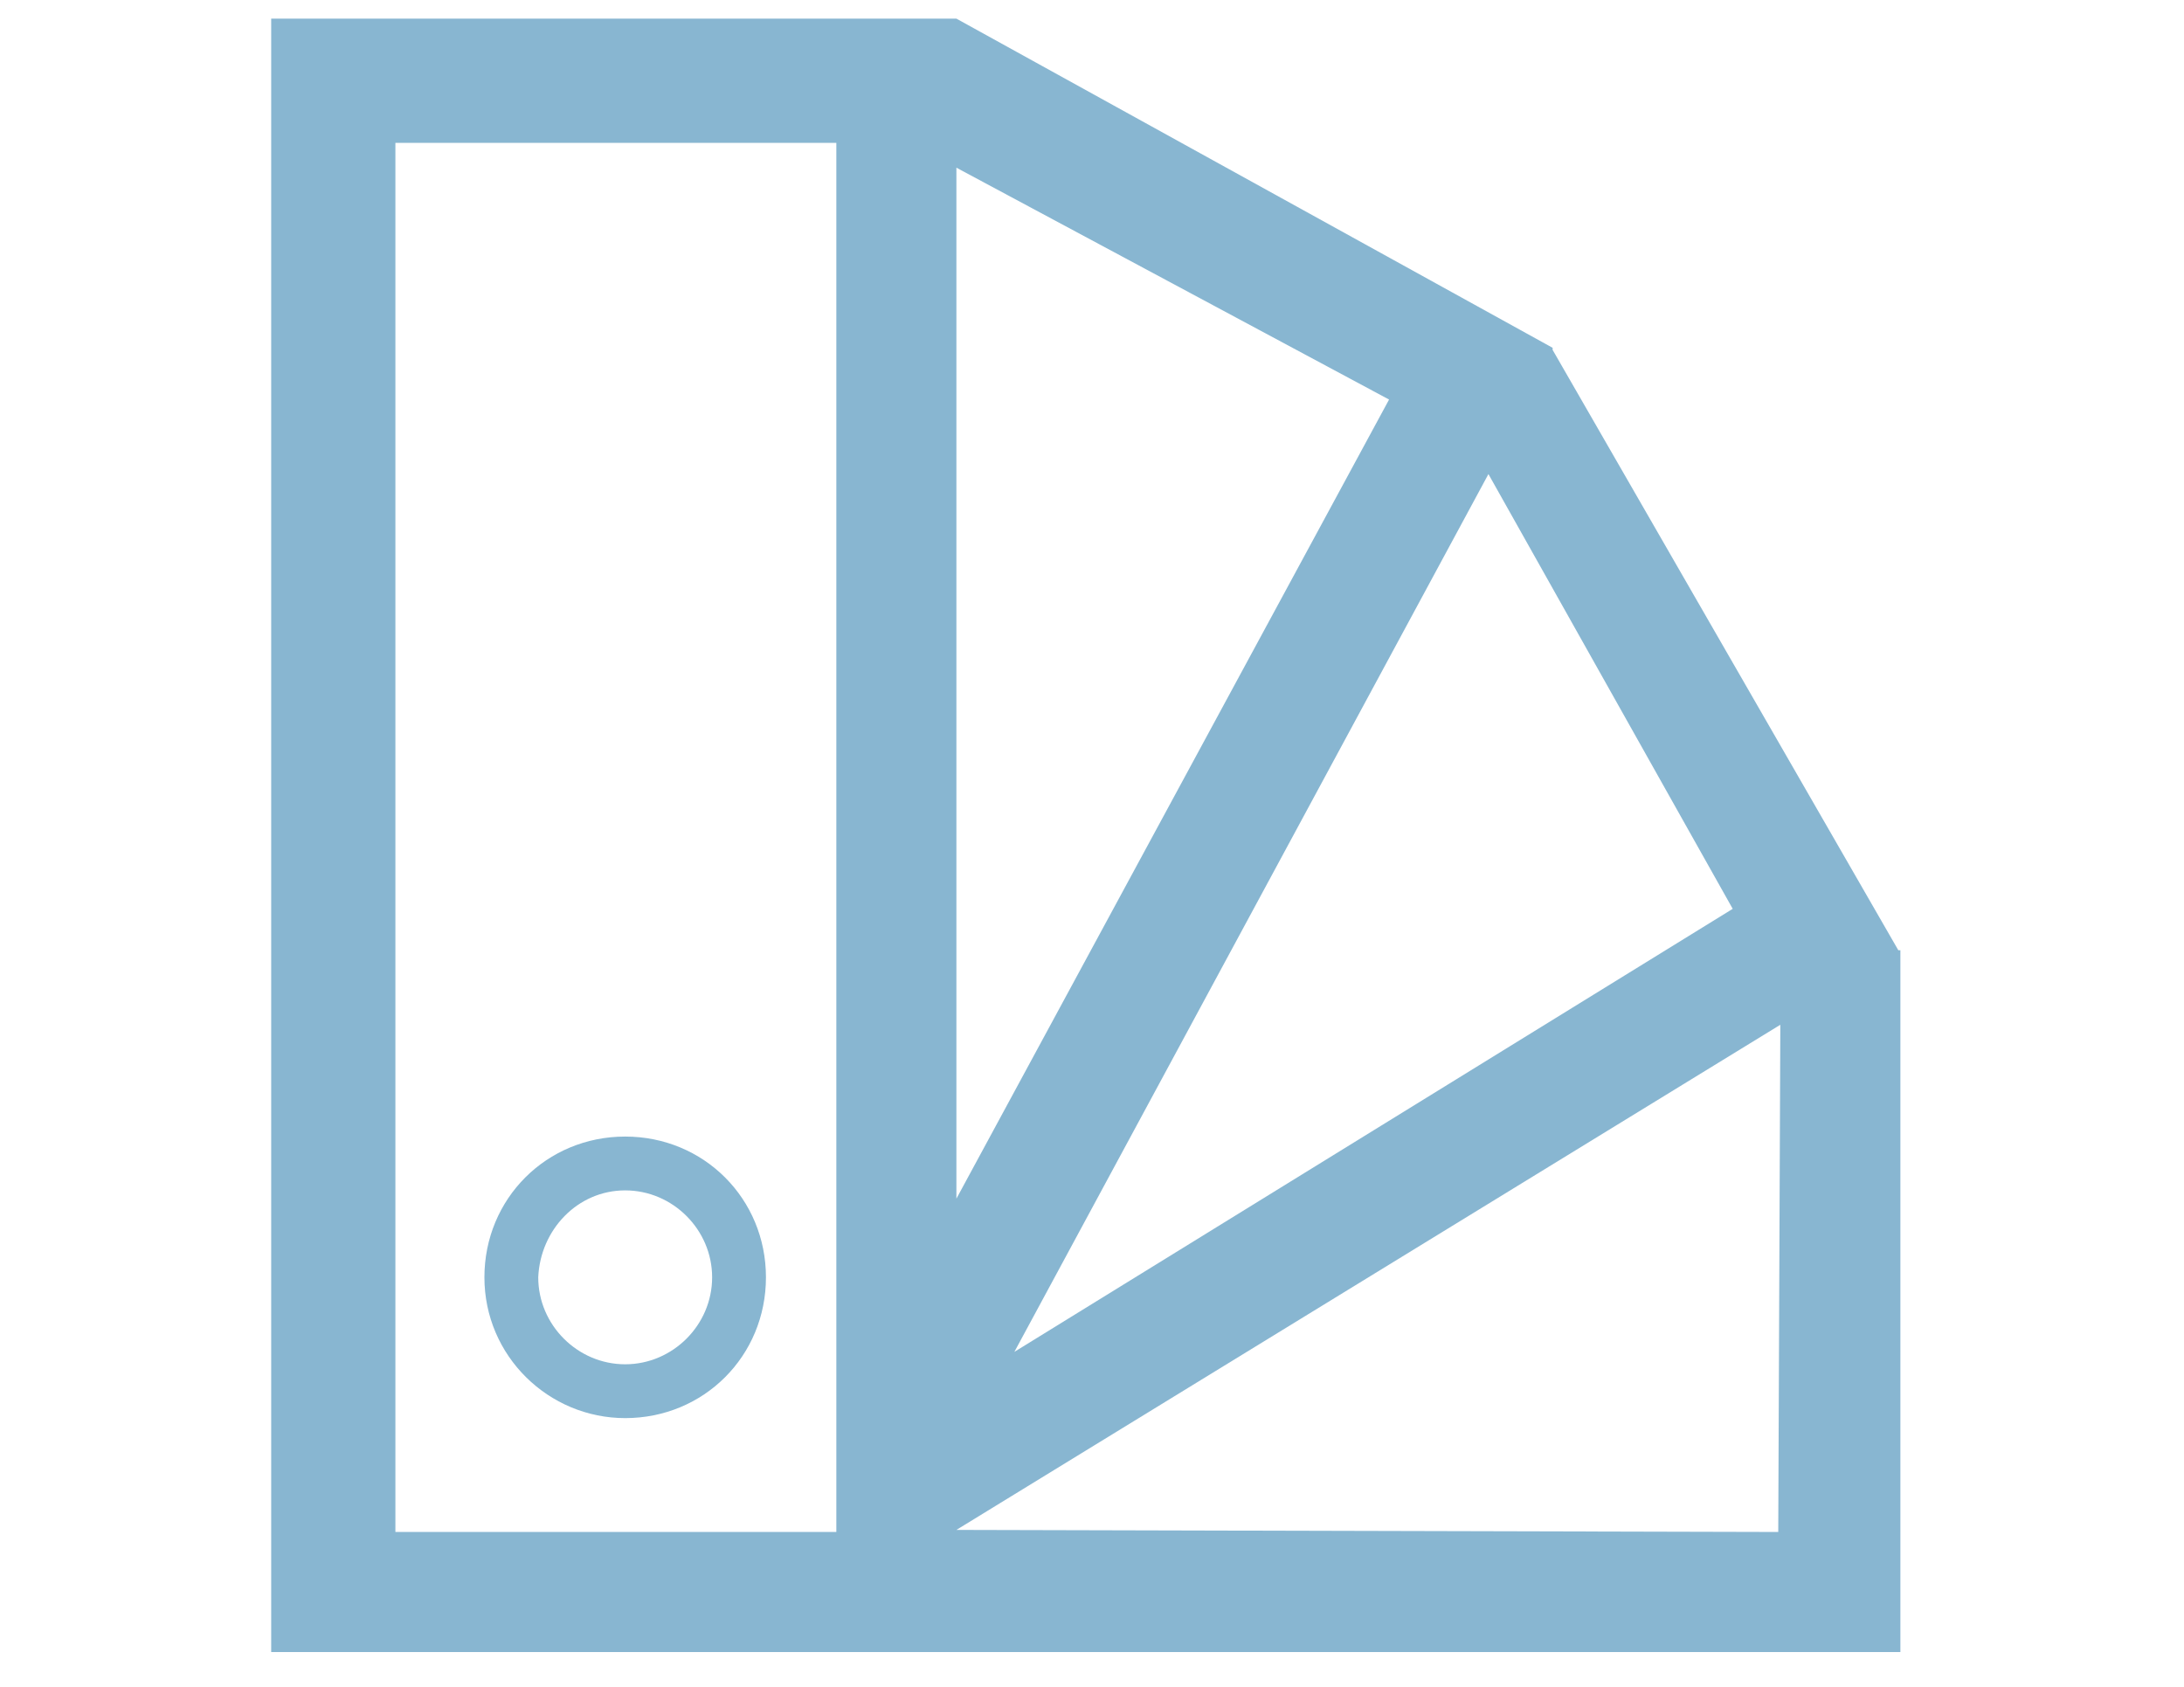 <?xml version="1.0" encoding="utf-8"?>
<!-- Generator: Adobe Illustrator 25.1.0, SVG Export Plug-In . SVG Version: 6.00 Build 0)  -->
<svg version="1.1" id="Calque_1" xmlns="http://www.w3.org/2000/svg" xmlns:xlink="http://www.w3.org/1999/xlink" x="0px" y="0px"
	 viewBox="0 0 105.5 81.5" style="enable-background:new 0 0 105.5 81.5;" xml:space="preserve">
<style type="text/css">
	.st0{fill:#88B6D1;}
	.st1{clip-path:url(#SVGID_2_);fill:#88B6D1;}
</style>
<path class="st0" d="M46.2,73.9L86,49.5l-0.1,24.5L46.2,73.9L46.2,73.9z M71.9,22.9l11.8,21L49,65.3L71.9,22.9z M46.2,8.1l20.9,11.2
	L46.2,57.9V8.1z M19.1,6.9h21.3v67.1H19.1V6.9z M13.1,0.9v78.9h30.8h2.3h45.6V45.9h-0.1l0,0l-16.7-29l0,0l0-0.1L46.2,0.9H13.1z"/>
<g>
	<defs>
		<rect id="SVGID_1_" x="13.1" y="0.9" width="78.7" height="78.9"/>
	</defs>
	<clipPath id="SVGID_2_">
		<use xlink:href="#SVGID_1_"  style="overflow:visible;"/>
	</clipPath>
	<path class="st1" d="M30.2,57.5c2.3,0,4.2,1.9,4.2,4.2c0,2.3-1.9,4.2-4.2,4.2s-4.2-1.9-4.2-4.2C26.1,59.4,27.9,57.5,30.2,57.5
		 M30.2,68.5c3.8,0,6.8-3,6.8-6.8c0-3.8-3-6.8-6.8-6.8s-6.8,3-6.8,6.8C23.4,65.5,26.5,68.5,30.2,68.5"/>
</g>
</svg>
